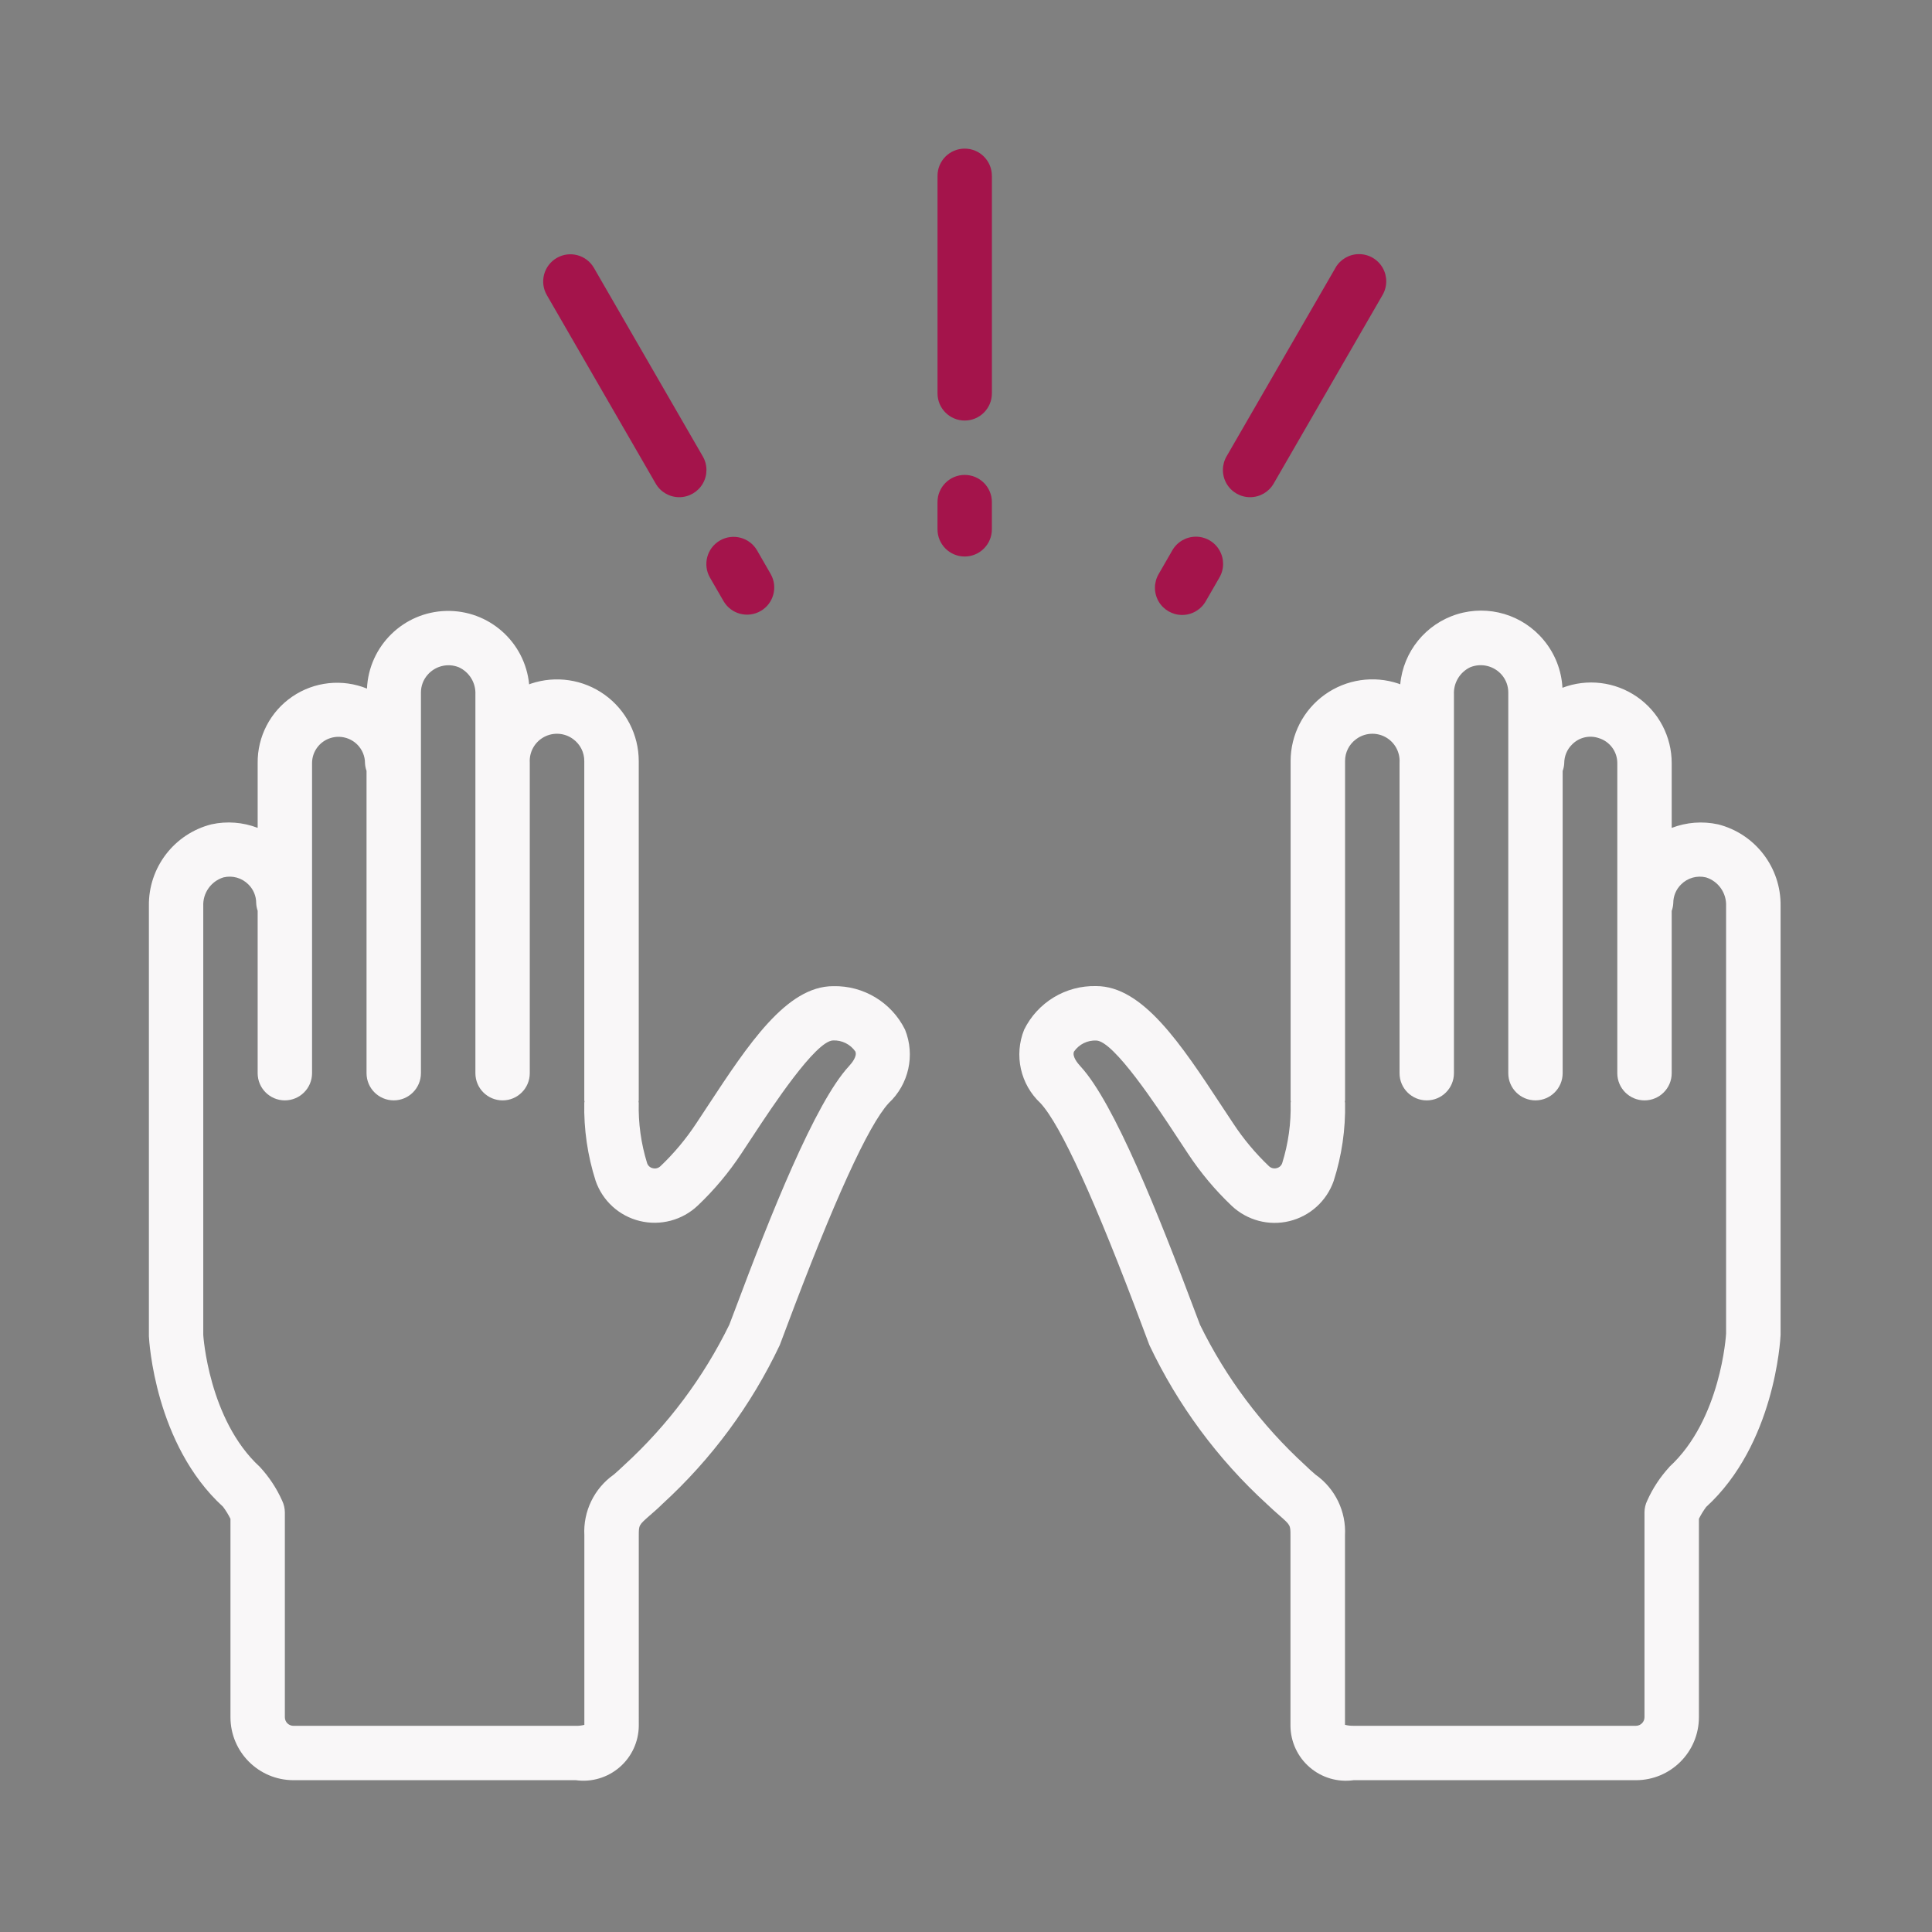 <svg xmlns="http://www.w3.org/2000/svg" width="104" height="104" viewBox="0 0 104 104">
    <rect x="0" y="0" width="104" height="104" fill="#808080" stroke="none"/>
    <g fill="none" fill-rule="evenodd">
        <g>
            <path d="M0 0H104V104H0z"/>
            <g fill-rule="nonzero">
                <path fill="#F9F7F8" d="M84.477 36.374c-.83-.18-1.696-.113-2.489.192v-3.484c.002-1.428-.698-2.765-1.873-3.576-1.176-.81-2.674-.992-4.008-.483-.051-.943-.406-1.843-1.01-2.568-1.128-1.364-2.966-1.913-4.658-1.392-1.691.522-2.901 2.012-3.064 3.774-.03-.01-.056-.026-.085-.035-1.343-.455-2.823-.235-3.976.59-1.153.826-1.838 2.157-1.84 3.574v18.267c0 .022.012.041.012.061 0 .021-.012.042-.012.063.03 1.1-.123 2.196-.45 3.246-.044.14-.16.246-.304.278-.149.04-.308-.003-.418-.112-.726-.691-1.371-1.464-1.922-2.302l-.625-.945c-2.178-3.31-4.237-6.441-6.745-6.441-1.64-.042-3.156.874-3.88 2.346-.553 1.373-.204 2.943.877 3.953 1.101 1.188 2.963 5.27 5.535 12.15.16.42.272.731.33.877 1.533 3.235 3.68 6.14 6.323 8.555.252.245.48.439.685.622.586.515.586.515.586 1.071v10.247c.007.859.385 1.672 1.035 2.232.65.561 1.51.814 2.36.694H80.06c1.872.001 3.39-1.515 3.393-3.387V73.755c.111-.221.241-.433.388-.633 3.683-3.367 3.994-8.957 4.008-9.265V40.773c.033-2.07-1.363-3.893-3.371-4.4zm-2.61 34.59c-.495.537-.9 1.151-1.198 1.818-.095.196-.144.41-.146.628V84.44c-.001.254-.207.46-.461.46h-15.2c-.156.003-.31-.014-.461-.053V74.654c.07-1.293-.53-2.53-1.589-3.276-.17-.146-.361-.314-.57-.52-2.336-2.139-4.25-4.697-5.644-7.541-.053-.136-.16-.417-.307-.81-1.903-5.071-4.311-11.144-6.13-13.106-.176-.19-.456-.548-.347-.796.271-.39.723-.615 1.198-.593.943.019 3.296 3.593 4.3 5.123l.635.962c.675 1.024 1.465 1.967 2.354 2.811.83.784 2 1.095 3.108.825 1.11-.27 2.006-1.083 2.382-2.16.437-1.36.644-2.784.614-4.21 0-.023-.012-.042-.013-.064-.002-.022.013-.04.013-.061V32.969c-.003-.468.22-.908.6-1.183.458-.34 1.07-.382 1.571-.11.5.272.798.81.762 1.378V49.77c0 .81.655 1.464 1.464 1.464.808 0 1.464-.655 1.464-1.464V29.382c-.03-.62.317-1.199.878-1.465.597-.241 1.281-.075 1.7.415.224.262.347.595.347.94v20.497c0 .81.655 1.464 1.464 1.464.808 0 1.463-.655 1.463-1.464V33.5c.05-.134.078-.275.085-.417 0-.377.15-.739.418-1.004.372-.384.932-.52 1.438-.348.597.18 1.004.73 1.001 1.352v16.687c0 .81.656 1.464 1.465 1.464.808 0 1.463-.655 1.463-1.464v-8.737c.05-.134.078-.276.085-.419 0-.377.15-.738.419-1.003.35-.354.862-.499 1.346-.38.667.211 1.108.844 1.078 1.543v23.014c0 .045-.275 4.636-3.057 7.177h.008zM.015 63.933c.012.236.323 5.826 3.989 9.174.154.205.289.423.402.653v10.686c.006 1.87 1.524 3.382 3.394 3.382h15.196c.85.118 1.708-.137 2.357-.697.649-.56 1.025-1.373 1.033-2.23V74.654c0-.556 0-.556.585-1.071.205-.179.44-.378.685-.622 2.642-2.415 4.788-5.32 6.319-8.554.059-.146.172-.45.331-.878 2.572-6.868 4.434-10.955 5.535-12.15 1.08-1.009 1.43-2.58.878-3.952-.725-1.467-2.234-2.38-3.87-2.341-2.51 0-4.567 3.127-6.746 6.44l-.624.947c-.552.837-1.196 1.609-1.923 2.3-.11.108-.268.151-.418.112-.144-.031-.26-.136-.305-.276-.325-1.05-.477-2.147-.449-3.247 0-.022-.012-.04-.012-.063 0-.022.012-.04.012-.061V32.969c-.002-1.418-.687-2.748-1.84-3.574-1.152-.826-2.632-1.045-3.976-.59-.029.008-.056.024-.084.035-.223-2.286-2.174-4.012-4.47-3.953-2.297.06-4.156 1.885-4.26 4.18-1.326-.538-2.835-.377-4.018.43-1.183.807-1.883 2.153-1.866 3.585v3.482c-.793-.305-1.658-.372-2.488-.19-2.004.508-3.397 2.325-3.367 4.392v23.167zm2.927-23.16c-.03-.701.416-1.334 1.085-1.543.485-.118.997.027 1.347.382.267.264.418.625.417 1.001.006.142.033.281.079.415v8.741c0 .81.656 1.464 1.464 1.464.808 0 1.464-.655 1.464-1.464V33.082c-.001-.626.41-1.179 1.01-1.358.503-.152 1.05-.015 1.423.355.267.266.418.626.417 1.003.007.142.035.281.083.415v16.272c0 .81.655 1.464 1.464 1.464.808 0 1.464-.655 1.464-1.464V29.276c0-.348.126-.684.355-.947.418-.485 1.099-.65 1.691-.407.565.263.915.842.886 1.464V49.77c0 .81.655 1.464 1.464 1.464.808 0 1.463-.655 1.463-1.464V33.054c-.035-.569.262-1.106.762-1.378.502-.272 1.114-.23 1.572.11.38.275.603.715.6 1.183v18.264c0 .022.011.041.013.061.002.021-.013.042-.013.063-.03 1.43.177 2.852.613 4.212.373 1.075 1.265 1.887 2.37 2.156 1.113.272 2.287-.037 3.12-.823.89-.843 1.68-1.786 2.355-2.81l.635-.962c1.004-1.525 3.356-5.1 4.3-5.123.474-.02.927.204 1.198.594.109.248-.17.605-.346.795-1.82 1.963-4.233 8.035-6.131 13.107-.147.393-.253.673-.308.81-1.393 2.844-3.307 5.401-5.642 7.541-.21.205-.402.37-.571.52-1.06.746-1.661 1.986-1.589 3.28V84.85c-.15.038-.305.055-.46.052H7.8c-.123 0-.24-.048-.329-.133-.087-.087-.136-.204-.137-.327V73.41c-.002-.217-.052-.432-.146-.628-.298-.668-.704-1.281-1.2-1.818-2.763-2.534-3.046-7.102-3.046-7.102v-23.09z" transform="translate(8 8)"/>
                <path fill="#A4144B" d="M43.929 17.565c-.808 0-1.463.656-1.463 1.465v1.463c0 .809.655 1.464 1.463 1.464.809 0 1.464-.655 1.464-1.464V19.03c0-.81-.655-1.465-1.464-1.465zM45.393 1.464C45.393.655 44.738 0 43.93 0c-.808 0-1.463.655-1.463 1.464v11.71c0 .809.655 1.464 1.463 1.464.809 0 1.464-.655 1.464-1.464V1.464zM55.104 21.63l-.732 1.27c-.266.453-.268 1.014-.007 1.47.262.454.748.735 1.273.734.525-.002 1.01-.284 1.269-.74l.732-1.27c.266-.453.268-1.014.006-1.469-.26-.455-.747-.736-1.272-.735-.525.002-1.01.284-1.27.74zM63.887 6.42L58.03 16.56c-.265.453-.268 1.014-.006 1.47.262.455.748.736 1.272.734.526-.001 1.01-.283 1.27-.74l5.855-10.14c.265-.453.268-1.014.007-1.47-.262-.455-.748-.735-1.273-.734-.525 0-1.01.284-1.27.74zM30.755 21.095c-.7.404-.94 1.3-.536 2l.732 1.268c.407.695 1.298.93 1.995.528.697-.402.938-1.292.54-1.991l-.731-1.27c-.405-.7-1.3-.94-2-.535zM21.972 5.885c-.7.404-.94 1.299-.536 2l5.856 10.139c.259.457.743.739 1.269.74.525.002 1.01-.28 1.272-.735.262-.455.26-1.016-.006-1.469L23.971 6.42c-.404-.7-1.299-.94-2-.535z" transform="translate(8 8)"/>
            </g>
        </g>
    </g>
</svg>
